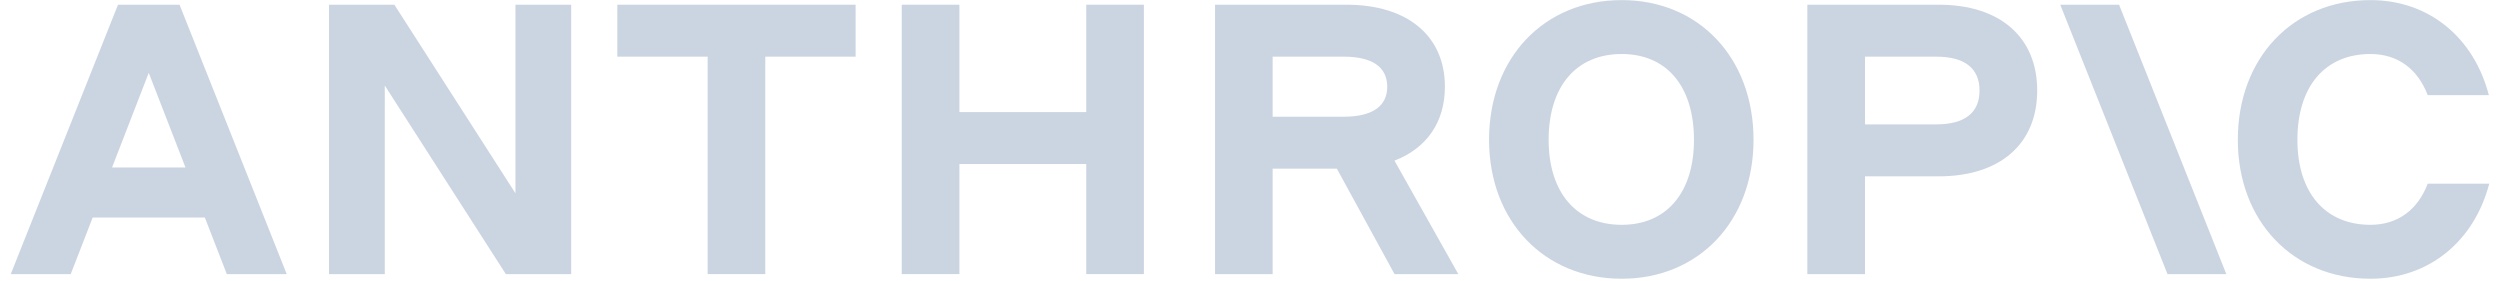 <?xml version="1.0" encoding="UTF-8"?>
<svg xmlns="http://www.w3.org/2000/svg"
  xmlns:xlink="http://www.w3.org/1999/xlink" width="160px" height="18px" viewBox="0 0 169 19" version="1.1">
  <defs>
    <clipPath id="clip1">
      <path d="M 0.727 0.219 L 19.586 0.219 L 19.586 18.727 L 0.727 18.727 Z M 0.727 0.219 "/>
    </clipPath>
    <clipPath id="clip2">
      <path d="M 100.562 0 L 118.609 0 L 118.609 18.836 L 100.562 18.836 Z M 100.562 0 "/>
    </clipPath>
    <clipPath id="clip3">
      <path d="M 151.176 0 L 168.27 0 L 168.27 18.836 L 151.176 18.836 Z M 151.176 0 "/>
    </clipPath>
  </defs>
  <g id="surface1">
    <path style=" stroke:none;fill-rule:nonzero;fill:#CBD5E1;fill-opacity:1;" d="M 41.73 3.824 L 47.836 3.824 L 47.836 18.523 L 51.734 18.523 L 51.734 3.824 L 57.84 3.824 L 57.84 0.312 L 41.73 0.312 Z M 41.73 3.824 "/>
    <path style=" stroke:none;fill-rule:nonzero;fill:#CBD5E1;fill-opacity:1;" d="M 34.844 13.059 L 26.66 0.312 L 22.242 0.312 L 22.242 18.523 L 26.012 18.523 L 26.012 5.777 L 34.195 18.523 L 38.613 18.523 L 38.613 0.312 L 34.844 0.312 Z M 34.844 13.059 "/>
    <path style=" stroke:none;fill-rule:nonzero;fill:#CBD5E1;fill-opacity:1;" d="M 73.43 7.57 L 64.855 7.57 L 64.855 0.312 L 60.957 0.312 L 60.957 18.523 L 64.855 18.523 L 64.855 11.082 L 73.43 11.082 L 73.43 18.523 L 77.328 18.523 L 77.328 0.312 L 73.43 0.312 Z M 73.43 7.57 "/>
    <g clip-path="url(#clip1)" clip-rule="nonzero">
      <path style=" stroke:none;fill-rule:nonzero;fill:#CBD5E1;fill-opacity:1;" d="M 7.977 0.312 L 0.727 18.523 L 4.781 18.523 L 6.266 14.699 L 13.848 14.699 L 15.332 18.523 L 19.383 18.523 L 12.137 0.312 Z M 7.574 11.316 L 10.055 4.918 L 12.539 11.316 Z M 7.574 11.316 "/>
    </g>
    <g clip-path="url(#clip2)" clip-rule="nonzero">
      <path style=" stroke:none;fill-rule:nonzero;fill:#CBD5E1;fill-opacity:1;" d="M 109.625 0 C 104.379 0 100.66 3.902 100.66 9.445 C 100.66 14.934 104.379 18.836 109.625 18.836 C 114.848 18.836 118.539 14.934 118.539 9.445 C 118.539 3.902 114.848 0 109.625 0 Z M 109.625 15.191 C 106.559 15.191 104.688 13.008 104.688 9.445 C 104.688 5.828 106.559 3.645 109.625 3.645 C 112.668 3.645 114.512 5.828 114.512 9.445 C 114.512 13.008 112.668 15.191 109.625 15.191 Z M 109.625 15.191 "/>
    </g>
    <g clip-path="url(#clip3)" clip-rule="nonzero">
      <path style=" stroke:none;fill-rule:nonzero;fill:#CBD5E1;fill-opacity:1;" d="M 164.113 12.41 C 163.438 14.18 162.086 15.191 160.242 15.191 C 157.176 15.191 155.305 13.008 155.305 9.445 C 155.305 5.828 157.176 3.645 160.242 3.645 C 162.086 3.645 163.438 4.656 164.113 6.426 L 168.246 6.426 C 167.234 2.523 164.191 0 160.242 0 C 154.992 0 151.277 3.902 151.277 9.445 C 151.277 14.934 154.992 18.836 160.242 18.836 C 164.219 18.836 167.258 16.285 168.273 12.41 Z M 164.113 12.41 "/>
    </g>
    <path style=" stroke:none;fill-rule:nonzero;fill:#CBD5E1;fill-opacity:1;" d="M 139.273 0.312 L 146.523 18.523 L 150.5 18.523 L 143.25 0.312 Z M 139.273 0.312 "/>
    <path style=" stroke:none;fill-rule:nonzero;fill:#CBD5E1;fill-opacity:1;" d="M 131.062 0.312 L 122.176 0.312 L 122.176 18.523 L 126.074 18.523 L 126.074 11.914 L 131.062 11.914 C 135.195 11.914 137.715 9.73 137.715 6.113 C 137.715 2.5 135.195 0.312 131.062 0.312 Z M 130.883 8.402 L 126.074 8.402 L 126.074 3.824 L 130.883 3.824 C 132.805 3.824 133.816 4.605 133.816 6.113 C 133.816 7.625 132.805 8.402 130.883 8.402 Z M 130.883 8.402 "/>
    <path style=" stroke:none;fill-rule:nonzero;fill:#CBD5E1;fill-opacity:1;" d="M 97.676 5.855 C 97.676 2.422 95.152 0.312 91.023 0.312 L 82.137 0.312 L 82.137 18.523 L 86.031 18.523 L 86.031 11.395 L 90.371 11.395 L 94.27 18.523 L 98.582 18.523 L 94.266 10.852 C 96.434 10.02 97.676 8.262 97.676 5.855 Z M 86.031 3.824 L 90.84 3.824 C 92.762 3.824 93.777 4.527 93.777 5.855 C 93.777 7.18 92.762 7.883 90.84 7.883 L 86.031 7.883 Z M 86.031 3.824 "/>
  </g>
</svg>
